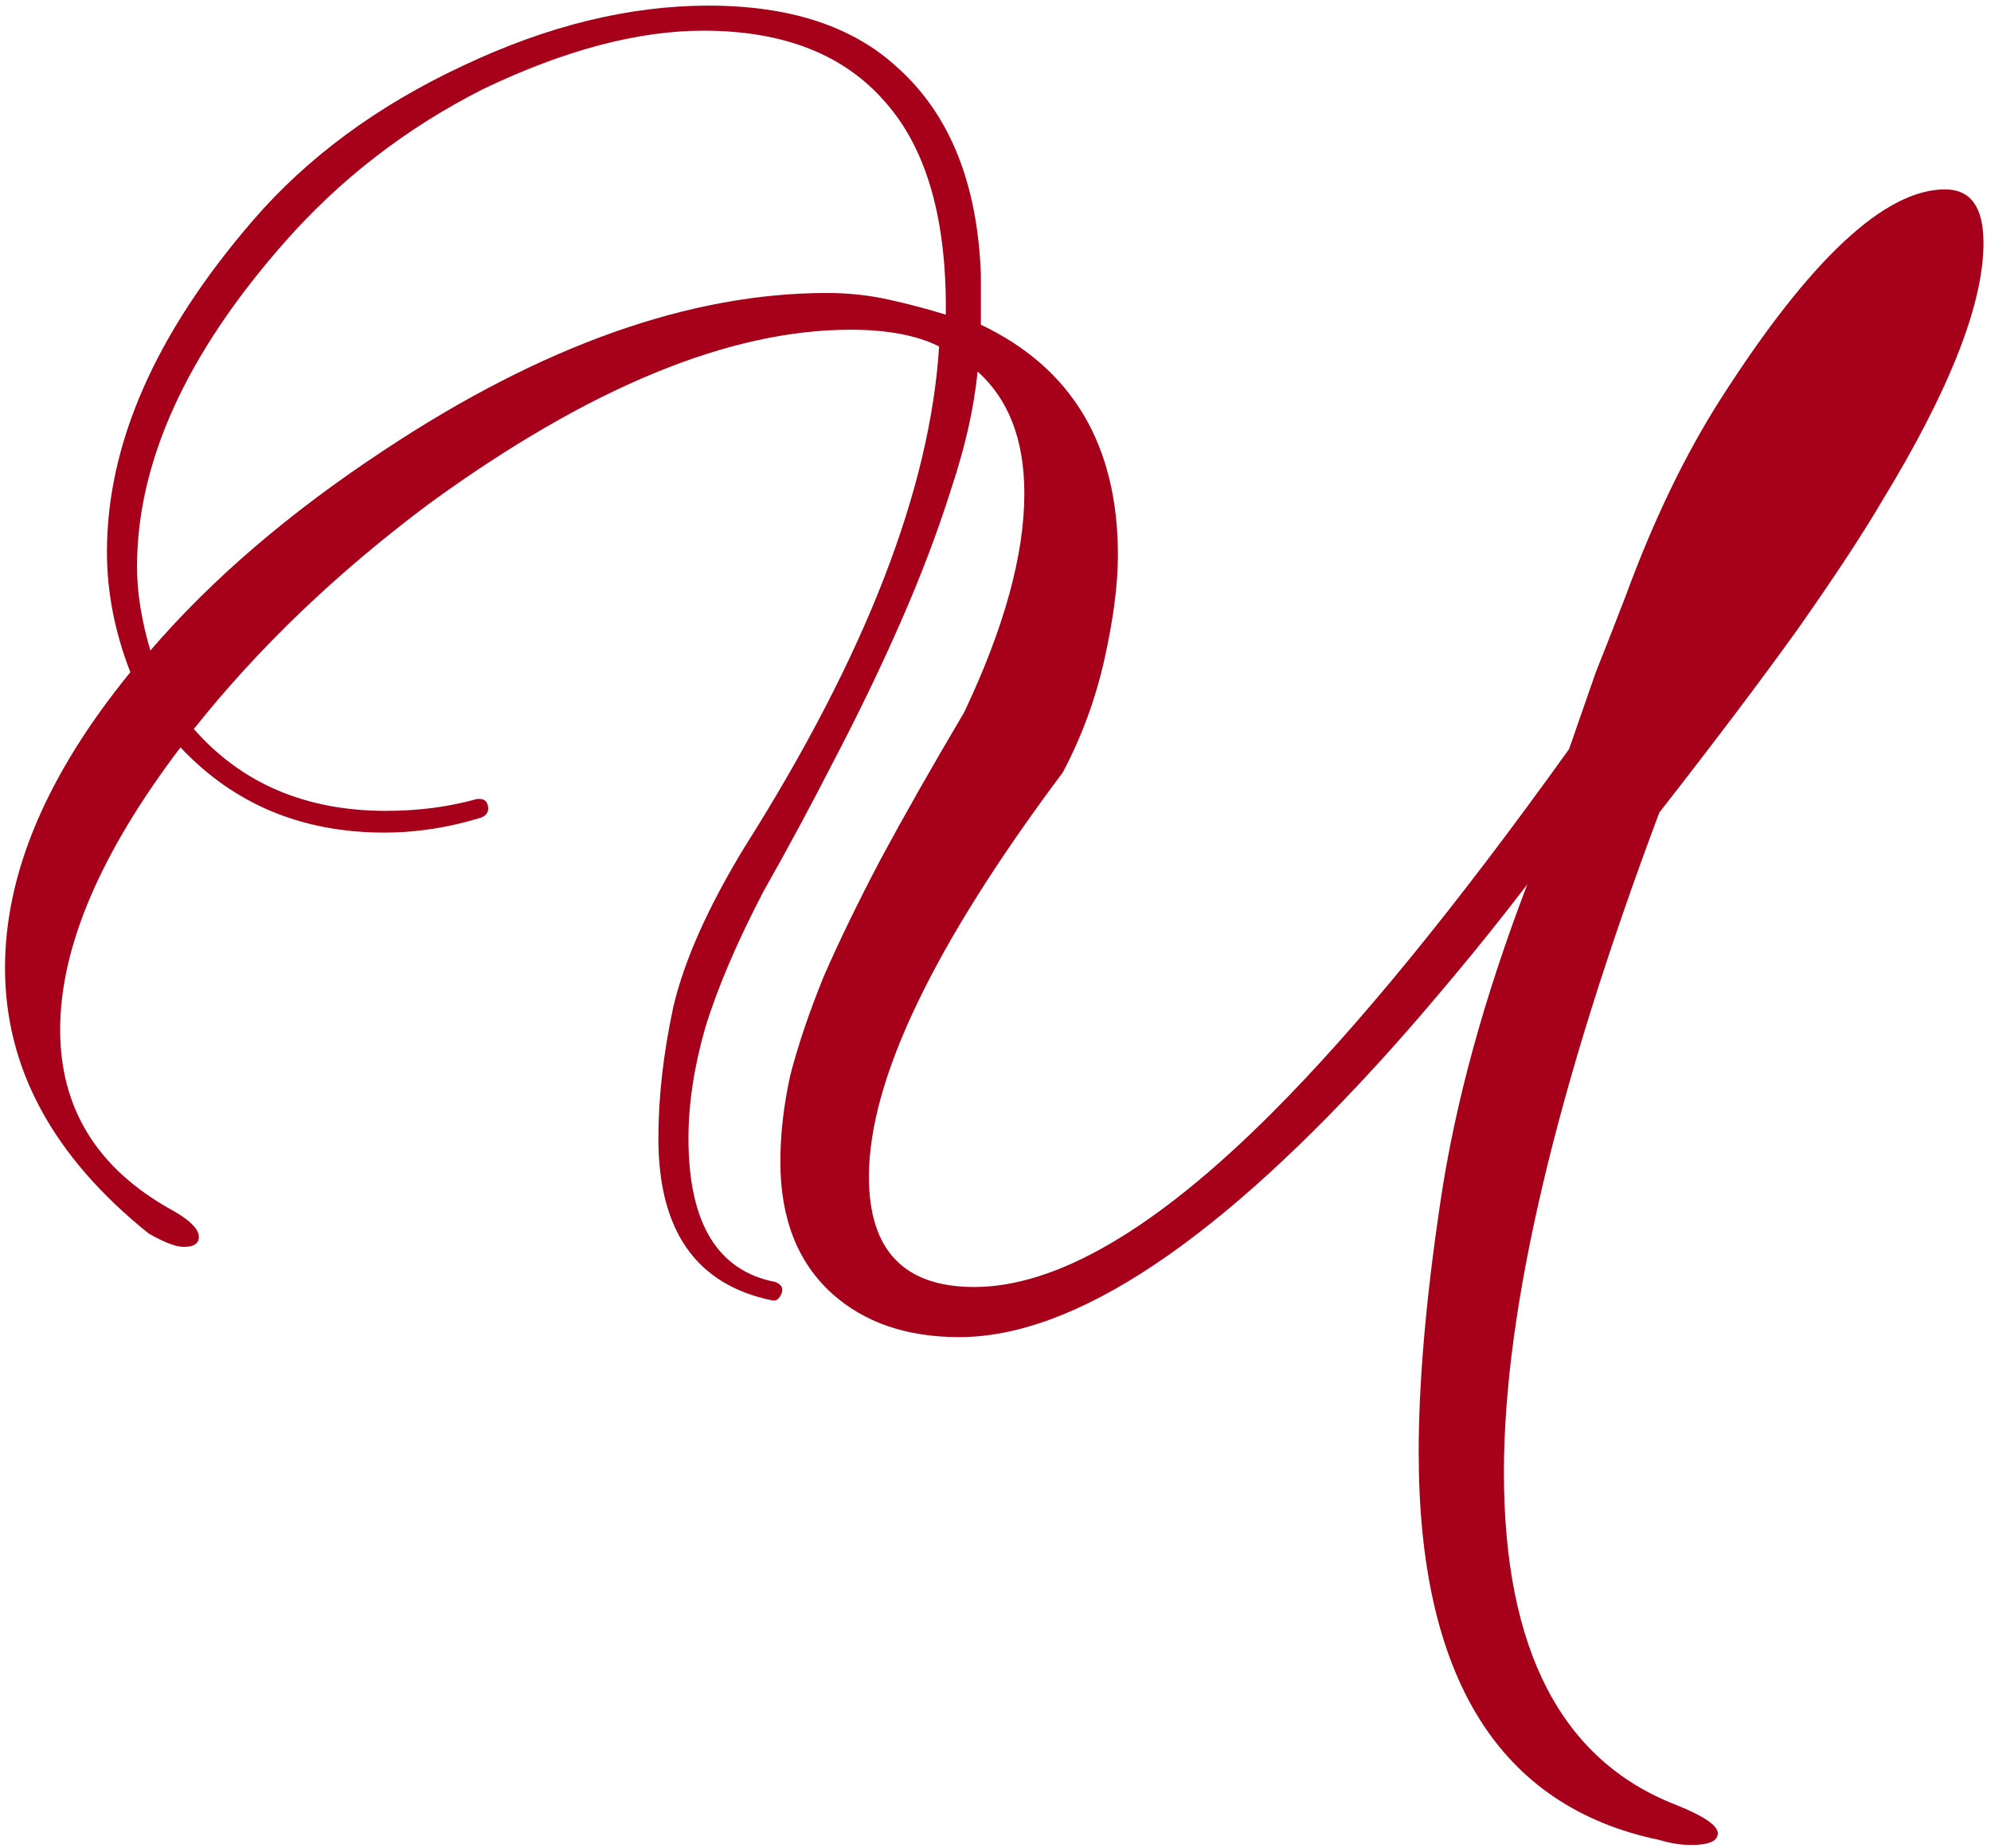 <?xml version="1.0" encoding="UTF-8"?> <svg xmlns="http://www.w3.org/2000/svg" width="168" height="156" viewBox="0 0 168 156" fill="none"> <path d="M79.806 26.56C79.9 18.57 78.208 12.601 74.73 8.653C71.252 4.611 66.129 2.59 59.361 2.59C53.815 2.59 47.611 4.235 40.749 7.525C34.263 10.815 28.67 15.139 23.97 20.497C15.698 29.897 11.562 39.015 11.562 47.851C11.562 50.013 11.938 52.363 12.69 54.901C17.86 48.885 24.44 43.245 32.43 37.981C45.778 29.145 58.233 24.727 69.795 24.727C71.581 24.727 73.32 24.915 75.012 25.291C76.704 25.667 78.302 26.09 79.806 26.56ZM82.767 27.406C90.475 31.072 94.329 37.558 94.329 46.864C94.329 49.308 93.953 52.222 93.201 55.606C92.449 58.99 91.274 62.186 89.676 65.194C78.772 79.764 73.32 91.138 73.32 99.316C73.32 105.52 76.281 108.622 82.203 108.622C89.159 108.622 97.525 103.734 107.301 93.958C114.539 86.72 122.905 76.474 132.399 63.22C133.245 60.776 133.997 58.614 134.655 56.734C135.407 54.854 136.253 52.692 137.193 50.248C139.543 43.856 142.222 38.31 145.23 33.61C152.75 21.86 159.048 15.985 164.124 15.985C166.286 15.985 167.367 17.489 167.367 20.497C167.367 25.667 164.5 32.952 158.766 42.352C157.168 45.078 154.818 48.65 151.716 53.068C148.614 57.392 144.713 62.562 140.013 68.578C131.271 91.89 126.9 110.455 126.9 124.273C126.9 139.219 131.741 148.572 141.423 152.332C143.773 153.272 144.948 154.071 144.948 154.729C144.948 155.387 144.196 155.716 142.692 155.716C141.846 155.716 140.953 155.575 140.013 155.293C126.477 152.473 119.709 141.569 119.709 122.581C119.709 116.659 120.32 109.609 121.542 101.431C122.764 93.159 125.208 84.229 128.874 74.641C126.712 77.461 124.644 80.046 122.67 82.396C120.79 84.652 119.051 86.673 117.453 88.459C102.883 104.721 90.71 112.852 80.934 112.852C76.516 112.852 72.944 111.63 70.218 109.186C67.304 106.554 65.847 102.841 65.847 98.047C65.847 95.697 66.129 93.253 66.693 90.715C67.351 88.177 68.291 85.404 69.513 82.396C70.829 79.388 72.427 76.098 74.307 72.526C76.281 68.86 78.631 64.724 81.357 60.118C84.741 52.974 86.433 46.817 86.433 41.647C86.433 37.135 85.117 33.704 82.485 31.354C82.203 34.362 81.451 37.699 80.229 41.365C79.101 44.937 77.691 48.65 75.999 52.504C74.307 56.358 72.427 60.259 70.359 64.207C68.385 68.061 66.411 71.727 64.437 75.205C62.181 79.529 60.536 83.383 59.502 86.767C58.562 90.057 58.092 93.159 58.092 96.073C58.092 103.217 60.536 107.259 65.424 108.199C65.894 108.387 66.082 108.669 65.988 109.045C65.8 109.609 65.518 109.844 65.142 109.75C58.75 108.434 55.554 103.875 55.554 96.073C55.554 92.595 55.977 88.882 56.823 84.934C57.763 80.986 59.784 76.474 62.886 71.398C73.038 55.324 78.49 41.271 79.242 29.239C77.362 28.299 74.871 27.829 71.769 27.829C61.523 27.829 49.679 32.717 36.237 42.493C28.435 48.321 21.808 54.666 16.356 61.528C20.398 66.134 25.803 68.437 32.571 68.437C35.297 68.437 37.835 68.108 40.185 67.45C40.749 67.356 41.078 67.544 41.172 68.014C41.266 68.484 41.078 68.813 40.608 69.001C37.882 69.847 35.156 70.27 32.43 70.27C25.474 70.27 19.74 67.873 15.228 63.079C8.46 72.009 5.076 79.952 5.076 86.908C5.076 93.582 8.225 98.658 14.523 102.136C16.027 102.982 16.779 103.734 16.779 104.392C16.779 104.956 16.356 105.238 15.51 105.238C14.852 105.238 13.865 104.862 12.549 104.11C4.465 97.624 0.423 90.151 0.423 81.691C0.423 73.701 3.948 65.382 10.998 56.734C9.682 53.35 9.024 49.966 9.024 46.582C9.024 37.464 13.113 28.158 21.291 18.664C25.897 13.306 31.819 8.935 39.057 5.551C46.201 2.167 53.11 0.475 59.784 0.475C66.646 0.475 71.957 2.214 75.717 5.692C80.135 9.64 82.485 15.468 82.767 23.176V27.406Z" fill="#A7001A"></path> </svg> 